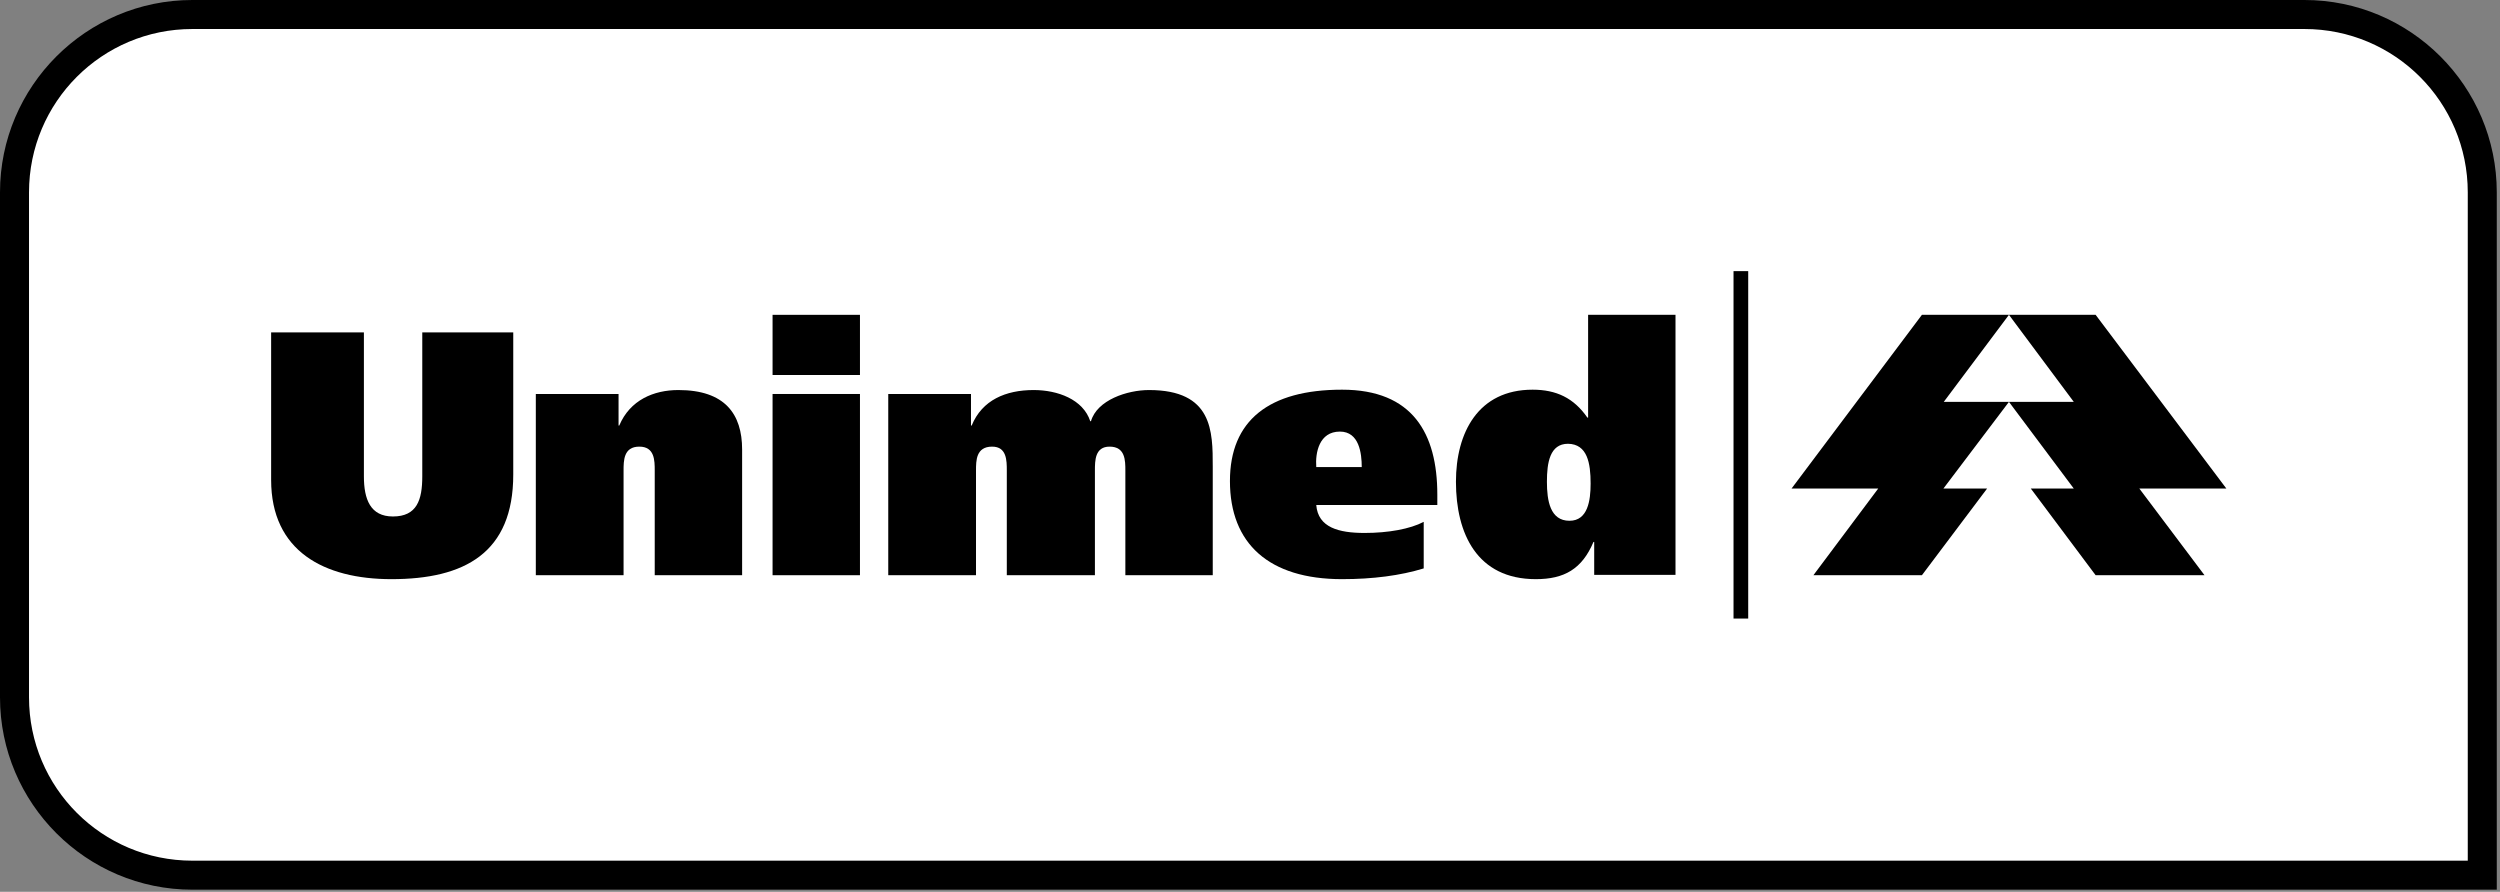 <svg xmlns="http://www.w3.org/2000/svg" width="698" height="249" viewBox="0 0 698 249" fill="none"><rect x="0" y="0" width="698" height="249" fill="#808080" stroke="none"/><path d="M53.7 244.3C26.3 244.3 4.1 222 4.1 194.6V53.6C4.1 26.2 26.4 3.9 53.7 3.9H643.4C670.8 3.9 693.1 26.2 693.1 53.6V244.2H53.7V244.3Z" fill="white"></path><path d="M643.4 8.1C668.6 8.1 689 28.5 689 53.7V240.3H53.7C28.5 240.3 8.1 219.9 8.1 194.7V53.7C8.1 28.5 28.5 8.1 53.7 8.1H643.4ZM643.4 0H53.7C24.1 0 0 24.1 0 53.7V194.7C0 224.3 24.1 248.4 53.7 248.4H689H697.1V240.3V53.7C697.1 24.1 673 0 643.4 0Z" fill="black"></path><path fill-rule="evenodd" clip-rule="evenodd" d="M560.9 87.9H585.1L621.6 136.4H597.3L615.5 160.6H585.1L567 136.4H579L560.9 112.2H579L560.9 87.9Z" fill="black"></path><path fill-rule="evenodd" clip-rule="evenodd" d="M560.9 87.9H536.6L500.2 136.4H524.4L506.3 160.6H536.6L554.8 136.4H542.6L560.9 112.2H542.7L560.9 87.9Z" fill="black"></path><path fill-rule="evenodd" clip-rule="evenodd" d="M101.6 92.8H75.7V134C75.7 153.9 90.5 161.7 109.3 161.7C129.7 161.7 143.3 154.4 143.3 132.5V92.8H117.9V133C117.9 139.6 116.4 144.2 109.7 144.2C103.4 144.2 101.6 139.4 101.6 133V92.8Z" fill="black"></path><path fill-rule="evenodd" clip-rule="evenodd" d="M149.7 160.6H174.1V131.4C174.1 128.6 174.1 124.7 178.5 124.7C182.8 124.7 182.8 128.6 182.8 131.4V160.6H207.2V125.5C207.2 115.6 202.4 108.9 189.4 108.9C182.5 108.9 175.9 111.7 172.9 118.8H172.7V110H149.6V160.6H149.7Z" fill="black"></path><path fill-rule="evenodd" clip-rule="evenodd" d="M215.7 160.6H240.1V110H215.7V160.6ZM240.1 87.9H215.7V104.7H240.1V87.9Z" fill="black"></path><path fill-rule="evenodd" clip-rule="evenodd" d="M248.1 160.6H272.5V131.4C272.5 128.6 272.5 124.7 277 124.7C281.1 124.7 281.1 128.6 281.1 131.4V160.6H305.7V131.4C305.7 128.6 305.7 124.7 309.8 124.7C314.2 124.7 314.2 128.6 314.2 131.4V160.6H338.6V130.3C338.6 120.4 338.6 108.9 320.8 108.9C314.7 108.9 306.3 111.7 304.6 117.6H304.4C302.4 111.5 295.3 108.9 288.6 108.9C280.8 108.9 274.2 111.7 271.3 118.8H271.1V110H248V160.6H248.1Z" fill="black"></path><path fill-rule="evenodd" clip-rule="evenodd" d="M367.5 130.4C367.2 126.4 368.3 120.5 374.1 120.5C379.5 120.5 380.2 126.6 380.2 130.4H367.5ZM401.3 141.1V138.1C401.3 121 394.4 108.8 374.7 108.8C354.3 108.8 343.4 117.4 343.4 134.3C343.4 151.8 354.3 161.7 374.7 161.7C383.3 161.7 391 160.7 397.5 158.7V145.7C393.7 147.7 387.6 148.8 381 148.8C373.8 148.8 368 147.3 367.5 141H401.3V141.1Z" fill="black"></path><path fill-rule="evenodd" clip-rule="evenodd" d="M467.8 160.6V87.9H443.4V116.6H443.2C439.4 111.1 434.5 108.8 427.9 108.8C412.7 108.8 406.5 120.8 406.5 134.5C406.5 149 412.4 161.7 428.8 161.7C436.7 161.7 441.7 158.9 444.9 151.3H445.1V160.5H467.8V160.6ZM444.1 135C444.1 139.8 443.3 145.4 438.2 145.4C432.8 145.4 431.9 139.8 431.9 134.5C431.9 129.2 432.7 123.9 437.8 123.9C443.2 124 444.1 129.3 444.1 135Z" fill="black"></path><path fill-rule="evenodd" clip-rule="evenodd" d="M488.1 172.7V75.7H484V172.7H488.1Z" fill="black"></path></svg>